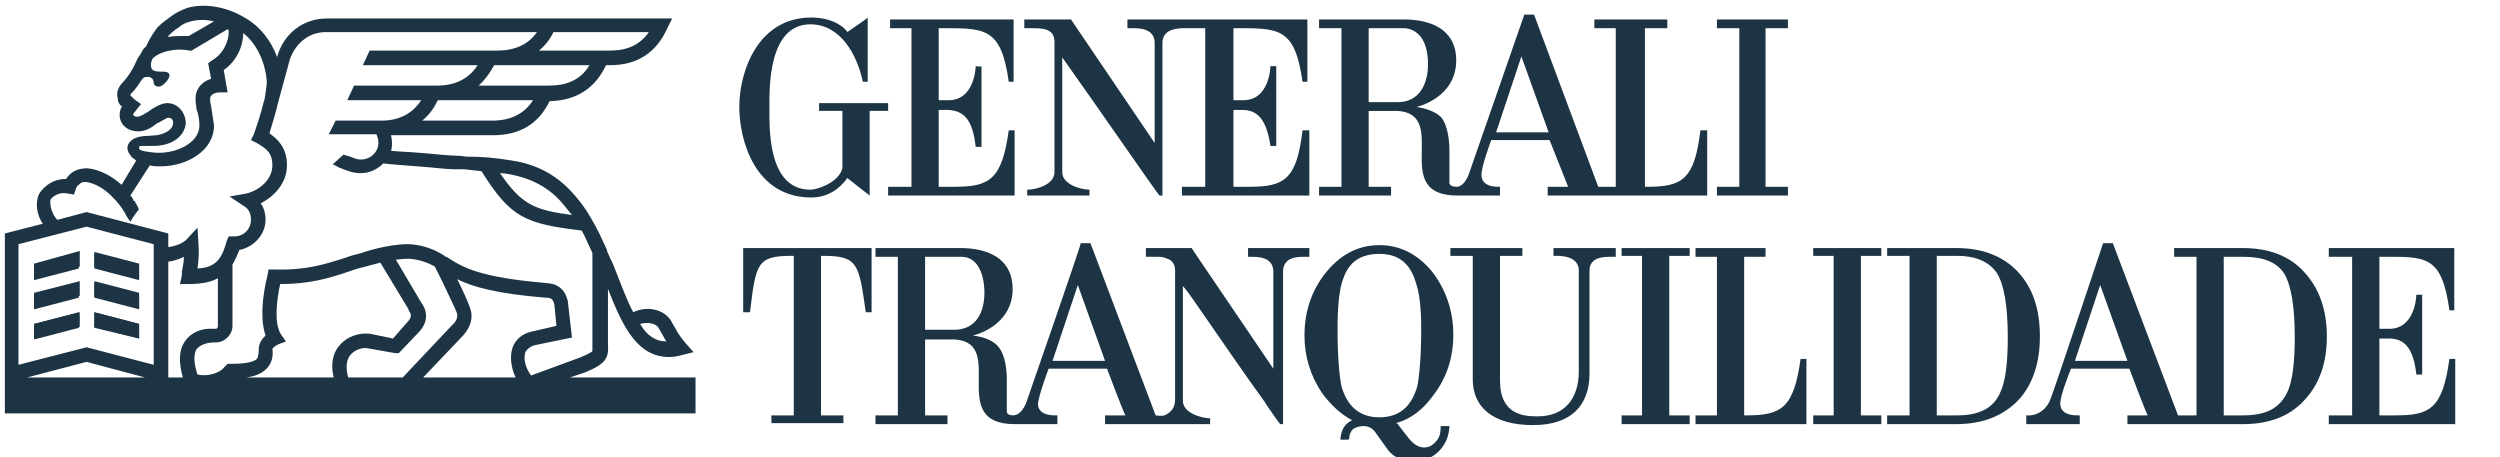 <svg version="1.2" xmlns="http://www.w3.org/2000/svg" viewBox="0 0 257 47" width="257" height="47">
	<title>generali-svg</title>
	<style>
		.s0 { fill: #1d3444 } 
	</style>
	<path class="s0" d="m14.3 27.3l-4.6-1.2v1.5l4.6 1.2zm-10.8 1.5l4.6-1.2v-1.5l-4.6 1.2zm0 3l4.6-1.2v-1.5l-4.6 1.2zm10.8-1.5l-4.6-1.2v1.5l4.6 1.2zm0 3l-4.6-1.2v1.6l4.6 1.1zm-10.8 1.6l4.6-1.2v-1.6l-4.6 1.2z"/>
	<path fill-rule="evenodd" class="s0" d="m58.6 38.8zm0 0h12.9v3.7h-71v-18.5l3.9-1c-0.7-1-0.8-2.4-0.3-3.2 0.5-0.7 1.4-1.4 2.6-1.4h0.1q0.1-0.2 0.3-0.4c0.5-0.5 1.1-0.7 1.9-0.7 1.1 0.1 2.4 0.7 3.5 1.7l1.5-2.5-0.4-0.3-0.1-0.1c-0.1-0.2-0.4-0.4-0.4-0.9 0-0.5 0.5-1.1 1.6-1.2l1.4-0.1c0.7-0.1 1.7-0.5 1.7-1.3 0-0.3-0.2-0.5-0.5-0.5-0.2 0-0.9 0.5-1.2 0.6-0.6 0.5-1.2 0.8-1.9 0.8-1.1 0-1.9-0.7-1.9-1.7q0-0.4 0.2-0.8h0.1c-0.3-0.2-0.5-0.5-0.5-0.9-0.1-0.4-0.1-0.9 0.4-1.5 0.5-0.5 1.1-1.3 1.6-2.5l0.5-0.8q0.1-0.3 0.4-0.5 0.5-1.1 1.2-2c0.5-0.5 1.1-0.9 1.5-1.2 0.4-0.3 1-0.6 1.6-0.8 1.8-0.5 4.1-0.1 6 1.1 1.4 0.8 2.6 2.3 3.2 4v-0.1c0.7-2.4 2.7-3.9 5.1-3.9h35.5l-0.5 1q-1.7 3.8-5.9 3.8h-0.4q-1.7 3.6-5.8 3.7-1.7 3.5-5.8 3.5h-10.5q0.1 0.4 0.1 0.9 0 0.4-0.1 0.7c0.8 0.1 1.8 0.1 2.8 0.2 1.5 0.1 3 0.3 3.8 0.3q0.6 0 1.1 0.1c1.6 0 2.9 0.1 4.7 0.4 2.7 0.4 4.8 1.6 6.5 3.6q0.9 1 1.7 2.4c0.6 1 1.1 2.1 1.6 3.2v0.1l0.4 0.9 0.2 0.4c0.8 2 1.4 3.7 2.1 5 1.4-0.7 3.2-0.3 3.9 0.9q0.2 0.4 0.4 0.7c0.3 0.6 0.6 1 1.1 1.6l0.8 0.9-1.2 0.3q-0.7 0.2-1.3 0.2c-3.2 0-4.7-2.9-6.3-7v5.7c0.1 1.4-0.2 2-2.4 2.9zm-5.9-3.1c0.3-0.8 1-1.4 1.9-1.6l2.6-0.6-0.2-2.1c-0.1-0.6-0.3-0.8-0.9-0.8-5-0.4-7.5-1.1-9.1-1.9 0.6 1.2 1.1 2.3 1.3 2.9 0.4 1 0.1 2-0.7 2.9l-4.1 4.3h9.5c-0.5-1.1-0.6-2.2-0.3-3.1zm-11.3 3.1l5.1-5.4c0.7-0.6 0.5-1.2 0.4-1.4-0.2-0.5-0.9-1.9-1.4-3-0.3-0.6-0.6-1.2-0.8-1.6-1.4-0.8-2.7-0.8-2.7-0.8q-0.6 0-1.3 0.1l2.6 4.4c1.1 1.5 0.1 2.7-0.3 3.1l-2 2.1h-0.4l-2.8-0.5c-0.5-0.1-1.2 0.1-1.7 0.6-0.5 0.5-0.6 1.4-0.3 2.4zm-3.5-4.5h0.1l2.4 0.5 1.4-1.6c0.6-0.6 0.5-0.9 0.2-1.3v-0.1l-2.9-4.8c-0.8 0.2-1.5 0.4-1.5 0.4q-0.9 0.2-1.7 0.5c-2.1 0.7-4 1.3-7.1 1.3-0.3 1.4-0.7 4 0.1 5.2l0.5 0.7-0.8 0.3c-0.4 0.2-0.6 0.4-0.6 0.5 0.1 0.6 0 1.4-0.6 2-0.5 0.5-1.2 0.8-2.1 0.9h9c-0.4-1.7 0.1-2.8 0.7-3.4 0.7-0.8 1.9-1.2 2.9-1.1zm-15.9-0.5h0.2c0.1 0 0.2-0.1 0.2-0.3v-4.9c-0.7 0.4-1.7 0.6-3 0.6h-0.9l0.2-0.9q0-0.2 0-0.4c0.1-0.5 0.2-0.9 0.2-1.5q-0.8 0.4-1.6 0.5v11.9h1.5q-0.7-2.4 0.2-3.7c0.6-0.9 1.7-1.4 3-1.3zm-6.2 3.7v-12.4l-6.9-1.8-7 1.8v12.4l7-1.8 6.9 1.8zm-0.9 1.3l-6-1.6-6.1 1.6zm-9-16.2l3-0.8 8.4 2.2v1.4c0.8-0.1 1.5-0.4 1.9-0.8l1.1-1.2 0.1 1.6q0.1 1.3-0.1 2.6c1.9-0.1 2.5-1 3-2.8l0.2-0.5h0.6c1 0 1.7-0.8 1.7-1.7 0-0.6-0.2-1.1-0.7-1.4l-1.5-1 1.7-0.3c1.3-0.3 2.7-1.4 2.7-2.9 0-1.3-0.6-1.7-1.6-2.3l-0.6-0.3 0.3-0.6c0.2-0.6 0.7-2 1-3.3l0.1-0.3c0.1-0.8 0.3-1.6 0.2-2.1-0.2-1.9-1.1-3.7-2.4-4.7 0 1.4-0.7 2.9-2 3.8l0.4 2.3h-0.8c-0.6 0-1 0.3-1 0.6 0 0.1 0 0.5 0.1 0.8 0.1 0.6 0.2 1.3 0.3 2 0 2.6-2.8 4.2-5.5 4.2h-0.1c-0.2 0-0.6 0-1-0.1l-2 3.1c0.1 0.1 0.3 0.3 0.3 0.5q0.1 0.1 0.2 0.1 0 0.1 0 0.1c0.1 0.2 0.3 0.4 0.3 0.6q0.1 0.1 0.1 0.1-0.5 0.6-0.9 1.3c0 0-0.5-0.7-0.5-0.8q0 0-0.1-0.2-0.1-0.1-0.2-0.3-0.4-0.6-0.9-1.1c-0.9-1-2-1.6-2.9-1.7q-0.5 0-0.7 0.3-0.2 0.1-0.3 0.4l-0.2 0.6-0.6-0.1c-0.8-0.2-1.5 0.2-1.8 0.6-0.1 0.3 0 1.4 0.7 2.1zm8.4-7.3q0 0 0.1 0.1c0.3 0.2 1.6 0.3 1.7 0.3 2 0.1 4.4-1 4.4-2.8 0-0.6-0.1-1.1-0.3-1.7q-0.1-0.7-0.1-1.1c0-0.9 0.6-1.7 1.6-2l-0.3-1.6 0.4-0.3c1.1-0.6 1.8-2 1.7-3.1q0 0-0.1-0.1l-3.7 2.2h-0.2q-0.5-0.1-1-0.1c-1.7 0-2.6 0.7-2.8 0.9l-0.1 0.2c-0.5 1.7 1.3 0.9 1.7 1.3 0.4 0.3-0.3 1-0.3 1-0.2 0.2-0.4 0.4-0.7 0.4-0.3 0-0.5-0.2-0.5-0.4 0-0.4-0.3-0.6-0.6-0.6-0.4 0-0.5 0.1-0.7 0.4q-0.5 0.8-1 1.3c0 0-0.1 0.1-0.1 0.2 0.1 0.1 0.3 0.3 0.4 0.4l0.7 0.5-0.8 1q0 0.1 0 0.1c0 0.1 0.2 0.2 0.4 0.2 0.3 0 0.6-0.2 1.1-0.5 0.7-0.5 1.4-0.9 2-0.9 1.1 0 1.9 1 1.9 2.1-0.2 1.6-1.8 2.3-3.3 2.3h-1.3c-0.1 0-0.2 0-0.2 0.2q0 0 0 0.1zm3-11.5q0.5-0.1 1.2-0.1 0.4 0 0.9 0l2.6-1.5c-0.8-0.2-1.6-0.2-2.4 0-0.4 0.1-0.9 0.3-1.2 0.6-0.5 0.3-0.8 0.6-1.1 0.9q0 0 0 0.1zm38.1 1.4h7.3c1.8 0 3.1-0.6 4-1.9h-9.8q-0.6 1.2-1.5 1.9zm-0.8 33.4l4.9-1.8c0.3-0.1 1.2-0.5 1.4-0.7 0-0.1 0-0.3 0-0.7v-9.4c-0.4-0.8-0.7-1.6-1.1-2.3-5.8-0.7-7.3-1.3-10.3-6.1q-0.8-0.1-1.8-0.2-0.5 0-1.1 0c-0.7 0-2.2-0.2-3.7-0.3-1.3-0.1-2.7-0.2-3.5-0.3-0.6 0.6-1.4 1-2.3 1-0.8 0-1.3-0.2-2.3-0.6q-0.3-0.2-0.6-0.3l1.1-1q0.3 0.1 0.7 0.2c0.5 0.2 0.7 0.3 1.1 0.3 1 0 1.8-0.8 1.8-1.7 0-0.6-0.2-0.8-0.2-0.9h-4.9l0.7-1.4h4.7c1.8 0 3.2-0.7 4.1-2.1h-7.6l0.7-1.5h8.5c1.9 0 3.3-0.7 4.2-2.1h-11.8l0.7-1.5h13.1c1.8 0 3.2-0.6 4.1-1.9h-21.7c-1.7 0-3.1 1.1-3.7 2.8l-1.2 4.4c-0.3 1.3-0.7 2.5-0.9 3.2 0.8 0.6 1.8 1.4 1.8 3.3 0 1.8-1.3 3.2-2.7 3.9q0.5 0.7 0.5 1.7c0 1.5-1.2 2.8-2.7 3.1q-0.3 0.8-0.7 1.5v6.3c0 0.9-0.8 1.7-1.7 1.7h-0.2c-0.4 0-1.3 0.1-1.8 0.7-0.3 0.5-0.3 1.4 0.1 2.6 0.8 0.2 2.2 0 2.8-0.8l0.3-0.3h0.4c1 0 2.2-0.1 2.6-0.5 0 0 0.2-0.2 0.2-1 0-0.1 0-0.8 0.7-1.4-0.8-2.3 0.1-5.8 0.2-6.2l0.1-0.6h0.6c3.2 0.1 5.1-0.5 7.3-1.2q0.8-0.3 1.7-0.5c0.2-0.1 2.7-0.9 4.7-0.9 0.2 0 2 0 3.8 1.2l0.1 0.1h0.1c1.7 1.1 3.3 2.1 10.3 2.7 1.8 0.1 2.1 1.5 2.2 2v0.1l0.4 3.5-3.9 0.8q-0.6 0.2-0.9 0.7c-0.2 0.7 0 1.6 0.6 2.4zm0.2-28.3h-9.8q-0.6 1.3-1.6 2.1h7.2c1.9 0 3.3-0.7 4.2-2.1zm-3.4 7.5c2.2 3.2 3.5 3.8 7.4 4.3q-0.5-0.6-0.9-1.1c-1.4-1.7-3.3-2.7-5.6-3.1q-0.5-0.1-0.9-0.1zm14.4 15.5c0.7 1.2 1.6 1.8 2.7 1.8q-0.2-0.3-0.4-0.7-0.2-0.3-0.4-0.7c-0.3-0.5-1.2-0.6-1.9-0.4zm-5.2-26.6h-9.8q-0.7 1.3-1.6 2.1h7.2c1.9 0 3.3-0.6 4.2-2.1z"/>
	<path fill-rule="evenodd" class="s0" d="m14.3 28.6l-4.6-1.2v-1.5l4.6 1.2zm-10.8-1.5l4.7-1.3v1.6l-4.7 1.2zm0 3l4.7-1.2v1.5l-4.7 1.2zm10.8 1.6l-4.6-1.2v-1.6l4.6 1.2zm0 3.1l-4.6-1.2v-1.5l4.6 1.2zm-10.8-1.5l4.7-1.2v1.5l-4.7 1.2zm93-23zm0 0h0.9c2.8 0.1 2.9-3.4 2.9-3.5 0 0 0.6 0.1 0.6 0v8.3h-0.6c-0.3-2.8-1.2-3.7-2.8-3.8h-1v7.9h1.6c3.6 0 4.9-0.7 5.6-5.8h0.6v6.7h-13v-0.9h2.4v-16.3h-2.2v-0.9h12.7v6.4h-0.5c-0.8-5.7-2.5-5.5-7.2-5.5zm-5.2 0.3v0.8h-1.9v8.7c0 0-2.3-1.8-2.3-1.8-0.7 1-1.9 2-3.7 2-5.8 0-7.4-5.9-7.4-9.3 0-3.8 2-9.2 7.4-9.2 2.7 0 3.8 1.5 3.7 1.5 0 0 2.2-1.5 2.1-1.5 0 0 0 5.4 0 6.6h-0.5c-0.6-2.8-2.3-5.9-5.4-5.9-4.4 0-4.2 6.8-4.2 8.5 0 1.8-0.3 8.5 4.2 8.5 0.7 0 2.9-0.7 3.3-2.2v-5.9h-2.4v-0.8zm84.2 2.8v6.7h-16.4v-0.9h2.1c0 0-1.9-4.8-1.9-4.8h-6c0 0-1.1 2.9-1 3.7 0.1 1.2 1.7 1.1 1.9 1.1v0.9h-4.4c-7 0-0.7-8.3-6.1-8.7h-3v7.8h2.3v0.9h-7.4v-0.9h2.3v-16.3h-2.3v-0.9h9c3.2 0.1 5.1 1.5 5.1 4.2 0 3.9-4.1 4.8-4.1 4.8-0.1 0 1.5 0.1 2.5 1 0.8 0.9 0.9 2.7 0.9 3.5v3.1c0 0.2-0.1 0.6 0.8 0.6 0.9-0.1 1.3-1.6 1.3-1.6 0 0 5.6-16.1 5.6-16.1h1l6.6 17.7h1.8v-16.3h-2.2v-0.9h7.5v0.9h-2.3v16.3h0.2c3.6 0 4.9-0.7 5.5-5.8zm-18.8-11.9q0 0 0 0zm-9.9 5.1c0-0.8-0.1-3.4-2.3-3.7h-3.8v7.6h3c2.3 0 3.1-2 3.1-3.9zm12.4 7l-2.8-7.8-2.6 7.8zm-32.4-10.7v7.4h0.9c2.8 0.1 2.9-3.4 2.9-3.5 0 0 0.6 0 0.6 0v8.2h-0.6c-0.4-2.7-1.3-3.7-2.9-3.7h-0.9v7.9h1.6c3.6 0 4.9-0.7 5.5-5.8h0.7v6.7h-13.1v-0.9h2.4v-16.3h-2.1c-0.6 0-2.2 0-2.3 1.4v15.8h-0.3c-0.1 0-6.5-9.3-10-14.2v11.8c0 1.3 2 1.8 2.8 1.8v0.6h-6.4v-0.6c0.9 0 2.8-0.5 2.8-1.8v-13.4c0-1.4-1.3-1.4-2.3-1.4h-0.8v-0.9h4.8l8.6 12.7v-10.4c-0.1-1.4-1.6-1.4-2.3-1.4h-0.5v-0.9h18.5v6.4h-0.5c-0.8-5.7-2.5-5.5-7.2-5.5zm54.7 0v16.3h2.3v0.9h-7.3v-0.9h2.3v-16.3h-2.3v-0.9h7.3v0.9z"/>
	<path fill-rule="evenodd" class="s0" d="m159.7 25.5h6.4v0.9h-0.5c-0.7 0-2.1 0-2.2 1.3v10.7c0 3.2-1.8 5.3-5.8 5.3-4.2 0-6.2-1.9-6.2-4.7v-12.7h-2.3v-0.8h7.4v0.8h-2.3v12.8c0 3.6 2.5 3.7 3.9 3.7 2.7 0 4.2-1.8 4.2-4.6v-10.5c-0.1-1.3-1.6-1.4-2.3-1.4h-0.3zm-25.1 0v0.9h-0.5c-0.7 0-2.1 0-2.2 1.4v15.8h-0.3c0 0-0.4-0.5-1-1.4q-0.3-0.4-0.6-0.9c-1.9-2.6-4.9-7-7.2-10.3q-0.6-0.9-1.2-1.6v11.8c0 1.3 2 1.8 2.8 1.8v0.6h-10.8v-0.9h2.1c-0.1 0-1.9-4.8-1.9-4.8h-6c0 0-1.1 2.9-1.1 3.7 0.1 1.2 1.7 1.1 2 1.1v0.9h-4.4c-7 0-0.8-8.3-6.1-8.7h-3.1v7.8h2.3v0.9h-7.4v-0.9h2.3v-16.3h-2.3v-0.9h9c3.2 0.1 5.1 1.5 5.1 4.2 0 3.9-4.1 4.8-4.1 4.8 0 0 1.6 0.1 2.5 1 0.9 0.9 1 2.7 1 3.5v3.1c0 0.2-0.1 0.6 0.7 0.6 1-0.1 1.4-1.6 1.4-1.6 0 0 5.6-16.1 5.5-16.1h1l6.7 17.7c0 0 0.6 0.1 0.9 0 0.5-0.2 0.9-0.6 1-1q0.1-0.3 0.1-0.6v-13.3c0-0.7-0.4-1.1-0.8-1.2q-0.4-0.2-0.9-0.2-0.3 0-0.6 0h-0.7v-0.9h4.7l0.6 0.9 7.8 11.5v-10.1c-0.1-1.4-1.6-1.4-2.3-1.4h-0.3v-0.9zm-23.5-0.5q0 0 0 0zm-9.9 5.1c0-0.9-0.2-3.7-2.4-3.7h-3.7v7.5h3c2.3 0 3.1-1.9 3.1-3.8zm7 7h5.4l-2.8-7.8-2.6 7.8zm131.2-10.7v-0.9h12.9v6.4h-0.5c-0.8-5.8-2.5-5.5-7.2-5.5v7.4h0.9c2.8 0.1 2.9-3.4 2.9-3.5 0 0 0.6 0 0.6 0v8.2h-0.6c-0.3-2.7-1.2-3.7-2.8-3.7h-1v7.9h1.7c3.5 0 4.8-0.7 5.5-5.8h0.6v6.7h-13v-0.9h2.4v-16.3zm-65.1 16.3h2.2v-16.3h-2.2v-0.9h7.2v0.9h-2.2v16.3h0.2c3.6 0 4.9-0.7 5.6-5.8h0.6v6.7h-11.4zm-2.7-16.4v16.4h2.1v0.9h-7v-0.9h2.1v-16.4h-2.1v-0.8h7v0.8zm19.7 0v16.4h2.1v0.9h-7v-0.9h2.1v-16.4h-2.1v-0.8h7v0.8zm2.7 17.3v-0.9h2.3v-16.4h-2.3v-0.8h7.1q4 0 6.3 2.4c1.6 1.7 2.3 3.9 2.3 6.7q0 3.9-2 6.3c-1.6 1.8-3.8 2.7-6.6 2.7zm7.2-0.9c2.2 0 3.7-0.7 4.4-2.3q0.8-1.6 0.8-5.7 0-4.8-1.1-6.6c-0.8-1.2-2.2-1.8-4.1-1.8h-2.1v16.4zm-111.6-17.2v6.6h-0.6c-0.7-5-0.8-5.8-4.4-5.8h-0.2v16.4h2.3v0.8h-7.4v-0.8h2.3v-16.4h-0.2c-3.6 0-3.7 0.8-4.3 5.8h-0.7v-6.6zm58.5 18.3h0.9v0.1q-0.1 1.5-1.1 2.5-1 1-2.6 1-1.9 0-2.8-1.4l-1-1.4q-0.5-0.8-1.3-0.8-0.6 0-1.1 0.3-0.4 0.4-0.4 1l-0.1 0.1h-0.8v-0.1q0.1-1.4 1.2-1.9-1.7-0.9-3.1-2.8-1.8-2.7-1.8-5.9c0-2.6 0.8-4.8 2.3-6.6 1.5-1.8 3.3-2.7 5.4-2.7 2.1 0 3.9 0.9 5.4 2.7 1.4 1.8 2.2 4 2.2 6.5q0 3.6-2.1 6.3-1.6 2.2-3.8 2.8 0.1 0 0.2 0.1 0.2 0.3 1 1.3 0.8 1.1 1.7 1.1 0.7 0 1.2-0.6c0.4-0.4 0.5-0.9 0.5-1.5zm-10.2-4.1c0.6 2.1 1.9 3.2 3.9 3.2q3 0 3.9-3.2c0.2-1 0.4-2.9 0.4-5.9 0-2.3-0.2-3.8-0.6-4.9-0.6-1.9-1.8-2.8-3.7-2.8-1.9 0-3.1 0.8-3.7 2.5-0.4 1-0.6 2.7-0.6 5.3 0 2.9 0.2 4.8 0.4 5.8zm101.3-5.1q0 3.9-2.1 6.3c-1.5 1.8-3.7 2.7-6.5 2.7h-11.9v-0.9h2.1c-0.1 0-1.9-4.8-1.9-4.8h-6c0 0-1.2 2.9-1.1 3.7 0.1 1.2 1.7 1.1 2 1.1v0.9h-5.5v-0.9c1.3 0.1 2.2-0.8 2.5-1.7 0.2-0.4 5.4-16 5.4-16h1l6.7 17.7h1.9v-16.3h-2.3v-0.9h7.1c2.6 0 4.8 0.8 6.3 2.5q2.3 2.5 2.3 6.6zm-23-9.6q0 0 0 0zm2.5 12.1l-2.8-7.8-2.6 7.8zm17.2-2.4q0-4.8-1.1-6.6c-0.8-1.2-2.2-1.7-4.2-1.7h-2v16.3h2c2.3 0 3.7-0.7 4.5-2.3q0.8-1.6 0.8-5.7z"/>
</svg>